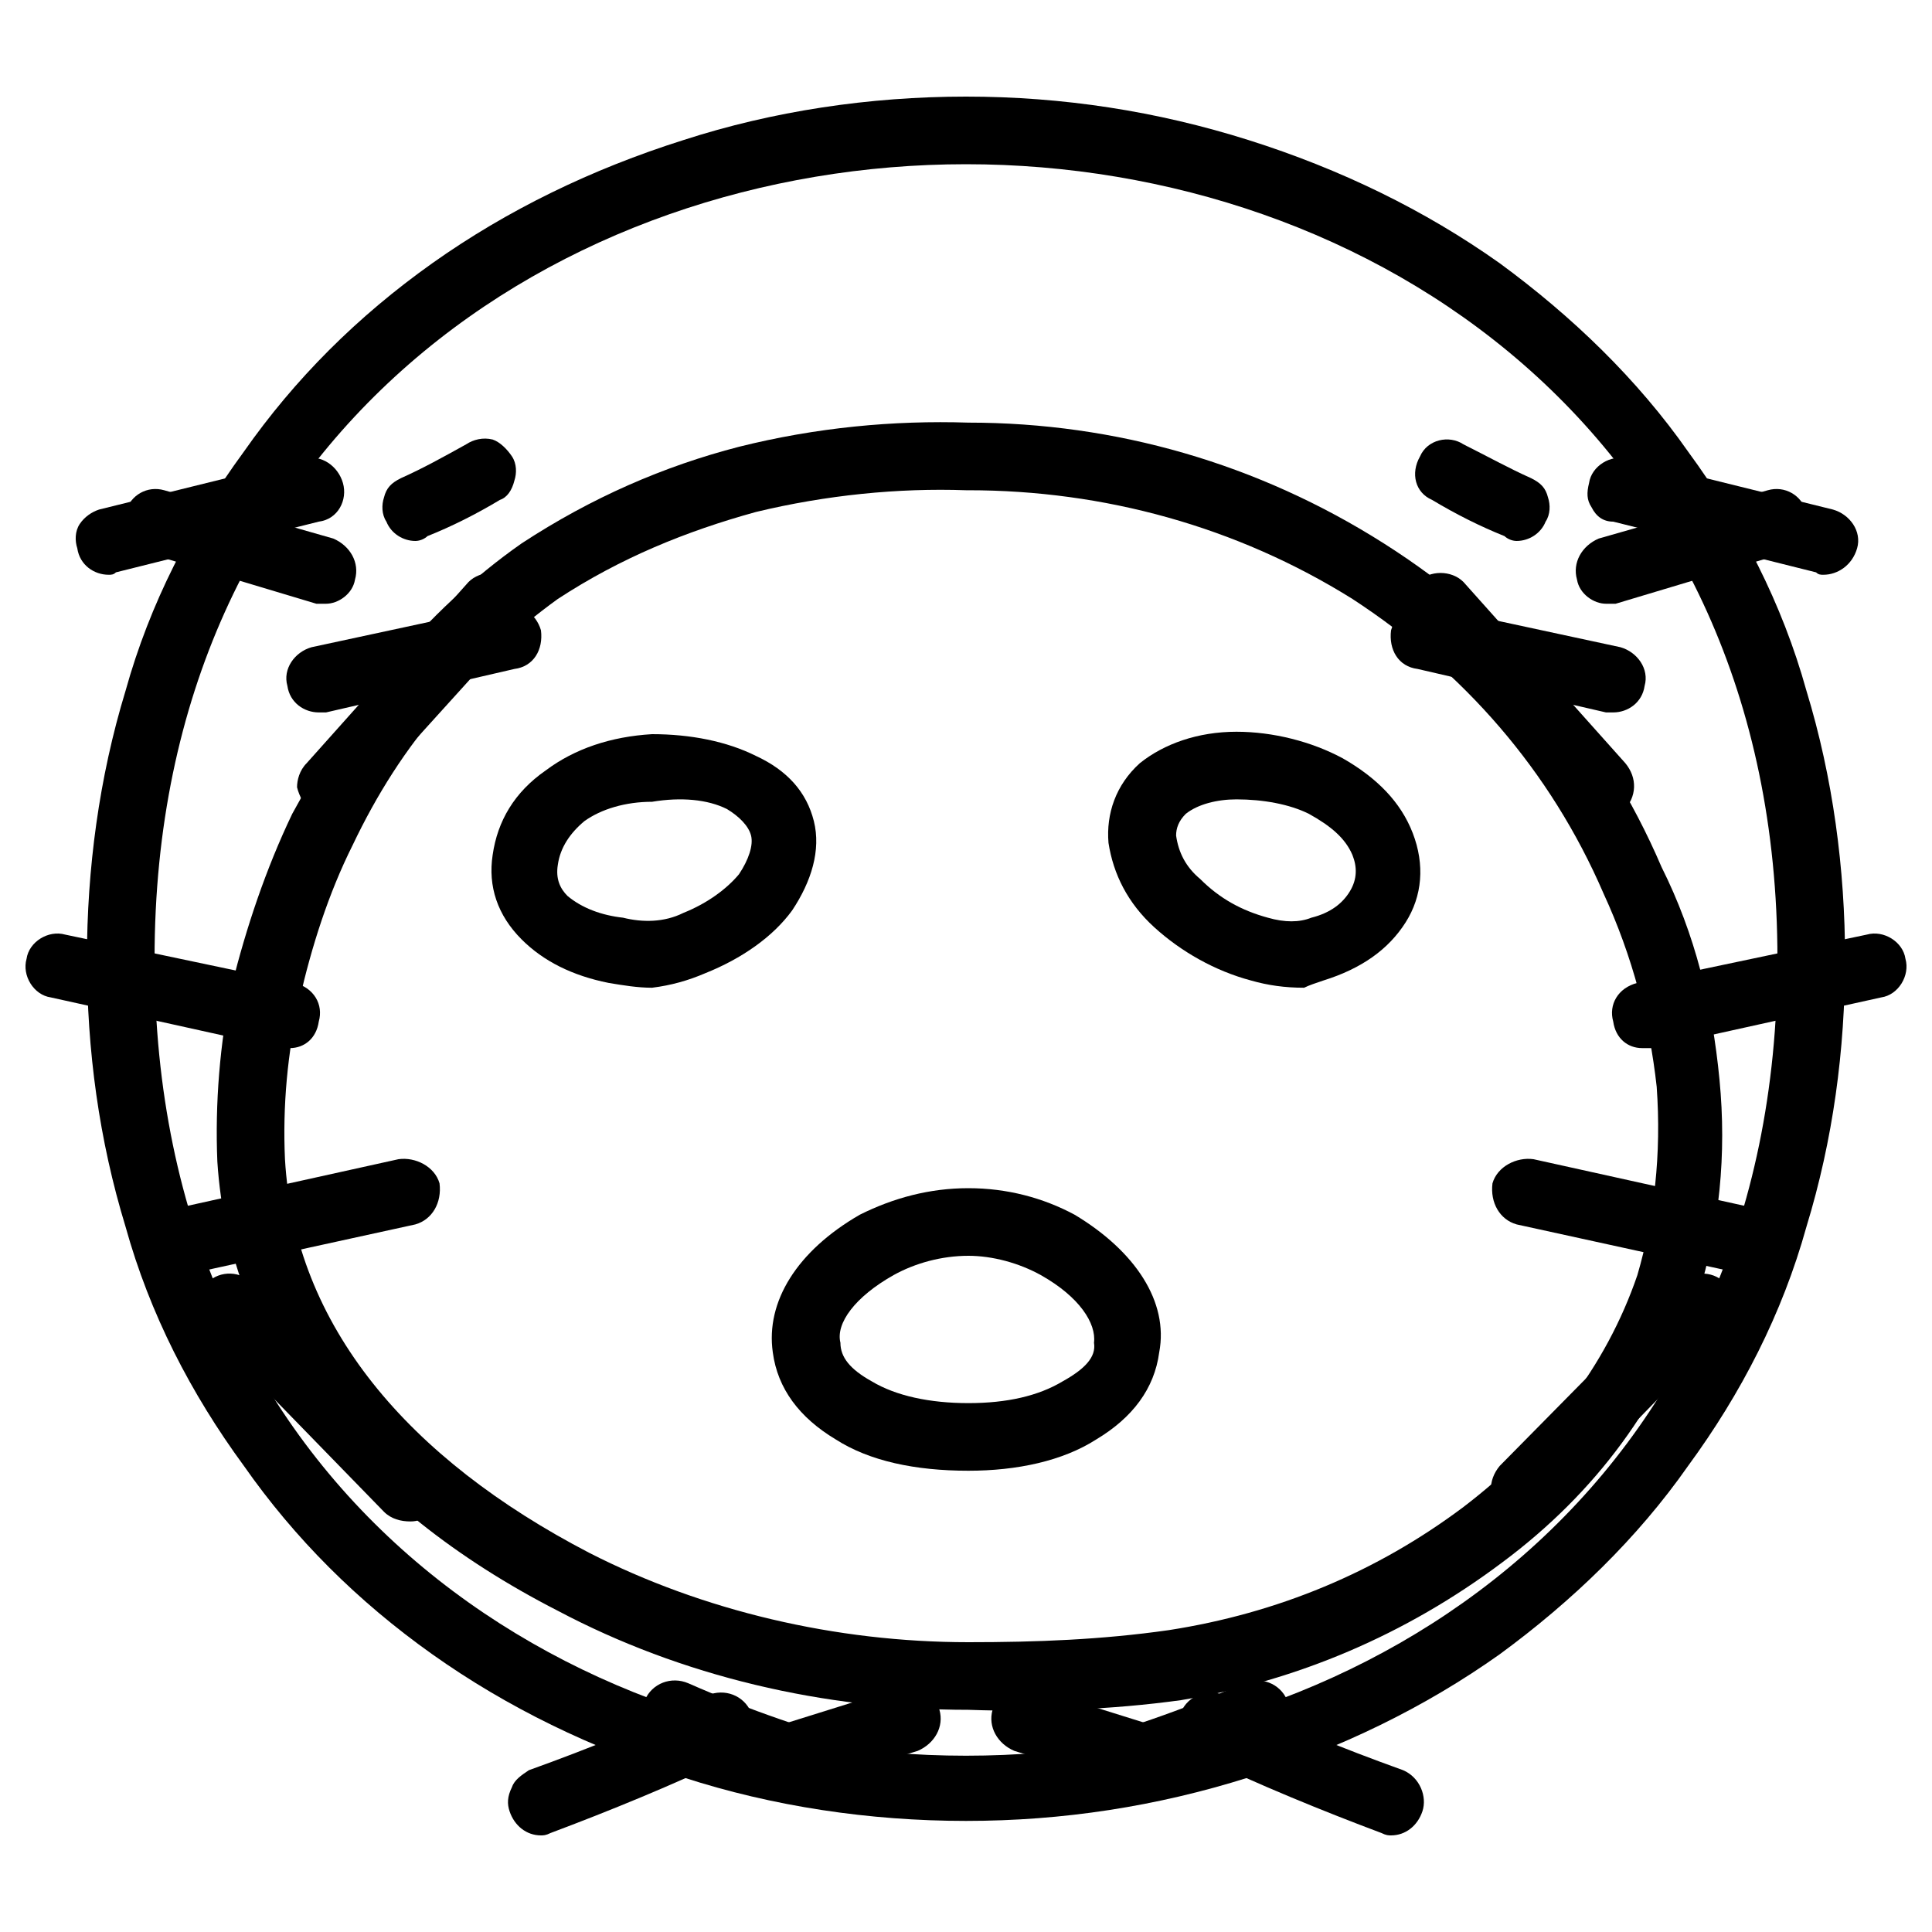 <svg xmlns="http://www.w3.org/2000/svg" width="800pt" height="800pt" viewBox="0 0 800 800" version="1.1">
  <defs/>
  <path fill-rule="evenodd" fill="#000000" d="M401,708 C341,708 282,694 231,667 C147,624 95,559 90,481 C89,457 91,432 96,408 C102,384 110,360 121,337 C133,315 146,294 162,275 C178,256 196,239 216,225 C245,206 275,193 306,185 C338,177 370,174 401,175 C462,175 521,192 573,225 C625,258 664,303 688,359 C702,387 709,416 712,447 C715,478 712,508 703,537 C688,581 661,618 622,647 C582,677 537,696 489,704 C460,708 430,709 401,708 M400,203 C372,202 342,205 313,212 C284,220 257,231 231,248 C213,261 197,276 183,293 C168,310 156,329 146,350 C136,370 129,392 124,414 C119,436 117,458 118,480 C122,549 169,604 244,643 C291,667 346,680 401,680 C429,680 456,679 484,675 C529,668 570,651 606,624 C640,598 665,566 678,528 C685,504 688,478 686,450 C683,423 676,396 664,370 C642,319 606,278 560,248 C512,218 457,203 401,203 Z"/>
  <path fill-rule="evenodd" fill="#000000" d="M270,409 C264,409 258,408 252,407 C237,404 225,398 216,389 C206,379 202,367 204,354 C206,340 213,328 226,319 C238,310 253,305 270,304 C286,304 301,307 313,313 C326,319 334,328 337,340 C340,352 336,365 328,377 C320,388 307,397 292,403 C285,406 278,408 270,409 Z M270,332 C259,332 249,335 242,340 C236,345 232,351 231,358 C230,364 232,368 235,371 C241,376 249,379 258,380 C266,382 275,382 283,378 C293,374 301,368 306,362 C310,356 312,350 311,346 C310,342 306,338 301,335 C293,331 282,330 270,332 Z"/>
  <path fill-rule="evenodd" fill="#000000" d="M540,409 C532,409 525,408 518,406 C503,402 489,394 478,384 C467,374 461,362 459,349 C458,337 462,325 472,316 C482,308 496,303 512,303 C527,303 543,307 556,314 C570,322 580,332 585,345 C590,358 589,371 582,382 C575,393 564,401 548,406 C545,407 542,408 540,409 Z M512,331 C504,331 496,333 491,337 C488,340 487,343 487,346 C488,353 491,359 497,364 C505,372 514,377 525,380 C532,382 538,382 543,380 C551,378 556,374 559,369 C562,364 562,359 560,354 C557,347 551,342 542,337 C534,333 523,331 512,331 Z"/>
  <path fill-rule="evenodd" fill="#000000" d="M401,609 C379,609 360,605 346,596 C331,587 322,575 320,560 C317,539 330,518 356,503 C370,496 385,492 401,492 C417,492 432,496 445,503 C470,518 484,539 480,560 C478,575 469,587 454,596 C440,605 421,609 401,609 Z M401,520 C390,520 379,523 370,528 C354,537 346,548 348,556 C348,562 352,567 361,572 C371,578 385,581 401,581 C417,581 430,578 440,572 C449,567 454,562 453,556 C454,548 447,537 431,528 C422,523 411,520 401,520 Z"/>
   <path fill-rule="evenodd" fill="#000000" d="M120,434 C118,434 117,434 116,434 L21,413 C14,412 9,404 11,397 C12,390 20,385 27,387 L122,407 C130,409 134,416 132,423 C131,430 126,434 120,434 Z"/>
  <path fill-rule="evenodd" fill="#000000" d="M680,434 C674,434 669,430 668,423 C666,416 670,409 678,407 L773,387 C780,385 788,390 789,397 C791,404 786,412 779,413 L684,434 C683,434 682,434 680,434 Z"/>
  <path fill-rule="evenodd" fill="#000000" d="M73,528 C68,528 62,524 60,518 C58,511 62,503 70,501 L165,480 C172,479 180,483 182,490 C183,498 179,505 172,507 L76,528 C76,528 74,528 73,528 Z"/>
  <path fill-rule="evenodd" fill="#000000" d="M727,528 C726,528 724,528 724,528 L628,507 C621,505 617,498 618,490 C620,483 628,479 635,480 L730,501 C738,503 742,511 740,518 C738,524 733,528 727,528 Z"/>
  <path fill-rule="evenodd" fill="#000000" d="M170,630 C166,630 162,629 159,626 L85,550 C80,545 80,536 86,531 C91,526 100,526 105,532 L179,607 C184,613 184,621 178,626 C176,629 173,630 170,630 Z"/>
  <path fill-rule="evenodd" fill="#000000" d="M630,630 C627,630 624,629 622,626 C616,621 616,613 621,607 L695,532 C700,526 709,526 714,531 C720,536 720,545 715,550 L641,626 C638,629 634,630 630,630 Z"/>
  <path fill-rule="evenodd" fill="#000000" d="M137,339 C134,339 131,338 128,336 C126,333 124,330 123,326 C123,323 124,319 127,316 L194,241 C199,236 208,236 213,241 C219,247 219,255 213,261 L146,335 C144,338 140,339 137,339 Z"/>
  <path fill-rule="evenodd" fill="#000000" d="M663,339 C660,339 656,338 654,335 L587,261 C581,255 581,247 587,241 C592,236 601,236 606,241 L673,316 C678,322 678,330 672,336 C669,338 666,339 663,339 Z"/>
  <path fill-rule="evenodd" fill="#000000" d="M132,295 C126,295 120,291 119,284 C117,277 122,270 129,268 L208,251 C215,249 222,254 224,261 C225,269 221,276 213,277 L135,295 C134,295 133,295 132,295 Z"/>
  <path fill-rule="evenodd" fill="#000000" d="M668,295 C667,295 666,295 665,295 L587,277 C579,276 575,269 576,261 C578,254 585,249 592,251 L671,268 C678,270 683,277 681,284 C680,291 674,295 668,295 Z"/>
  <path fill-rule="evenodd" fill="#000000" d="M135,250 C134,250 132,250 131,250 L61,229 C54,227 50,220 52,212 C54,205 61,201 68,203 L138,223 C145,226 149,233 147,240 C146,246 140,250 135,250 Z"/>
  <path fill-rule="evenodd" fill="#000000" d="M665,250 C660,250 654,246 653,240 C651,233 655,226 662,223 L732,203 C739,201 746,205 748,212 C750,220 746,227 739,229 L669,250 C668,250 666,250 665,250 Z"/>
  <path fill-rule="evenodd" fill="#000000" d="M45,238 C39,238 33,234 32,227 C31,224 31,220 33,217 C35,214 38,212 41,211 L126,190 C133,188 140,193 142,200 C144,207 140,215 132,216 L48,237 C47,238 46,238 45,238"/>
  <path fill-rule="evenodd" fill="#000000" d="M755,238 C754,238 753,238 752,237 L668,216 C664,216 661,214 659,210 C657,207 657,204 658,200 C659,193 667,188 674,190 L759,211 C766,213 771,220 769,227 C767,234 761,238 755,238"/>
  <path fill-rule="evenodd" fill="#000000" d="M172,224 C167,224 162,221 160,216 C158,213 158,209 159,206 C160,202 162,200 166,198 C175,194 184,189 193,184 C196,182 200,181 204,182 C207,183 210,186 212,189 C214,192 214,196 213,199 C212,203 210,206 207,207 C197,213 187,218 177,222 C176,223 174,224 172,224"/>
  <path fill-rule="evenodd" fill="#000000" d="M628,224 C626,224 624,223 623,222 C613,218 603,213 593,207 C586,204 584,196 588,189 C591,182 600,180 606,184 C616,189 625,194 634,198 C638,200 640,202 641,206 C642,209 642,213 640,216 C638,221 633,224 628,224"/>
  <path fill-rule="evenodd" fill="#000000" d="M400,754 C360,754 320,748 283,736 C245,724 210,707 179,685 C148,663 122,637 101,607 C79,577 62,544 52,508 C41,472 36,435 36,397 C36,360 41,322 52,286 C62,250 79,217 101,187 C122,157 148,131 179,109 C210,87 245,70 283,58 C320,46 360,40 400,40 C440,40 479,46 517,58 C555,70 590,87 621,109 C651,131 678,157 699,187 C721,217 738,250 748,286 C759,322 764,360 764,397 C764,435 759,472 748,508 C738,544 721,577 699,607 C678,637 651,663 621,685 C590,707 555,724 517,736 C479,748 440,754 400,754 M400,68 C233,68 64,179 64,397 C64,616 233,727 400,727 C567,727 736,616 736,397 C736,179 567,68 400,68"/>
  <path fill-rule="evenodd" fill="#000000" d="M224,760 C218,760 213,756 211,750 C210,747 210,744 212,740 C213,737 216,735 219,733 C244,724 269,714 293,702 C300,699 308,702 311,709 C314,716 311,724 304,727 C279,739 252,750 228,759 C226,760 225,760 224,760 Z"/>
  <path fill-rule="evenodd" fill="#000000" d="M576,760 C575,760 574,760 572,759 C548,750 521,739 496,727 C489,724 486,716 489,709 C492,702 500,699 507,702 C531,714 556,724 581,733 C588,736 591,744 589,750 C587,756 582,760 576,760 Z"/>
  <path fill-rule="evenodd" fill="#000000" d="M441,751 C435,751 430,747 428,741 C426,734 430,726 437,724 C464,717 490,708 515,697 C522,694 530,697 533,704 C536,711 533,719 526,722 C500,734 472,743 444,751 C443,751 442,751 441,751 Z"/>
  <path fill-rule="evenodd" fill="#000000" d="M359,751 C358,751 357,751 356,751 C328,743 300,734 274,722 C267,719 264,711 267,704 C270,697 278,694 285,697 C310,708 336,717 363,724 C370,726 374,734 372,741 C370,747 365,751 359,751 Z"/>
  <path fill-rule="evenodd" fill="#000000" d="M328,740 C322,740 317,737 315,731 C313,724 316,716 324,714 C340,709 356,704 372,699 C379,697 387,701 389,708 C391,715 387,722 380,725 C364,730 347,735 332,740 C330,740 329,740 328,740 Z"/>
  <path fill-rule="evenodd" fill="#000000" d="M472,740 C471,740 470,740 468,740 C453,735 436,730 420,725 C413,722 409,715 411,708 C413,701 421,697 428,699 C444,704 460,709 476,714 C483,716 487,724 485,731 C483,737 478,740 472,740 Z"/>
</svg>
